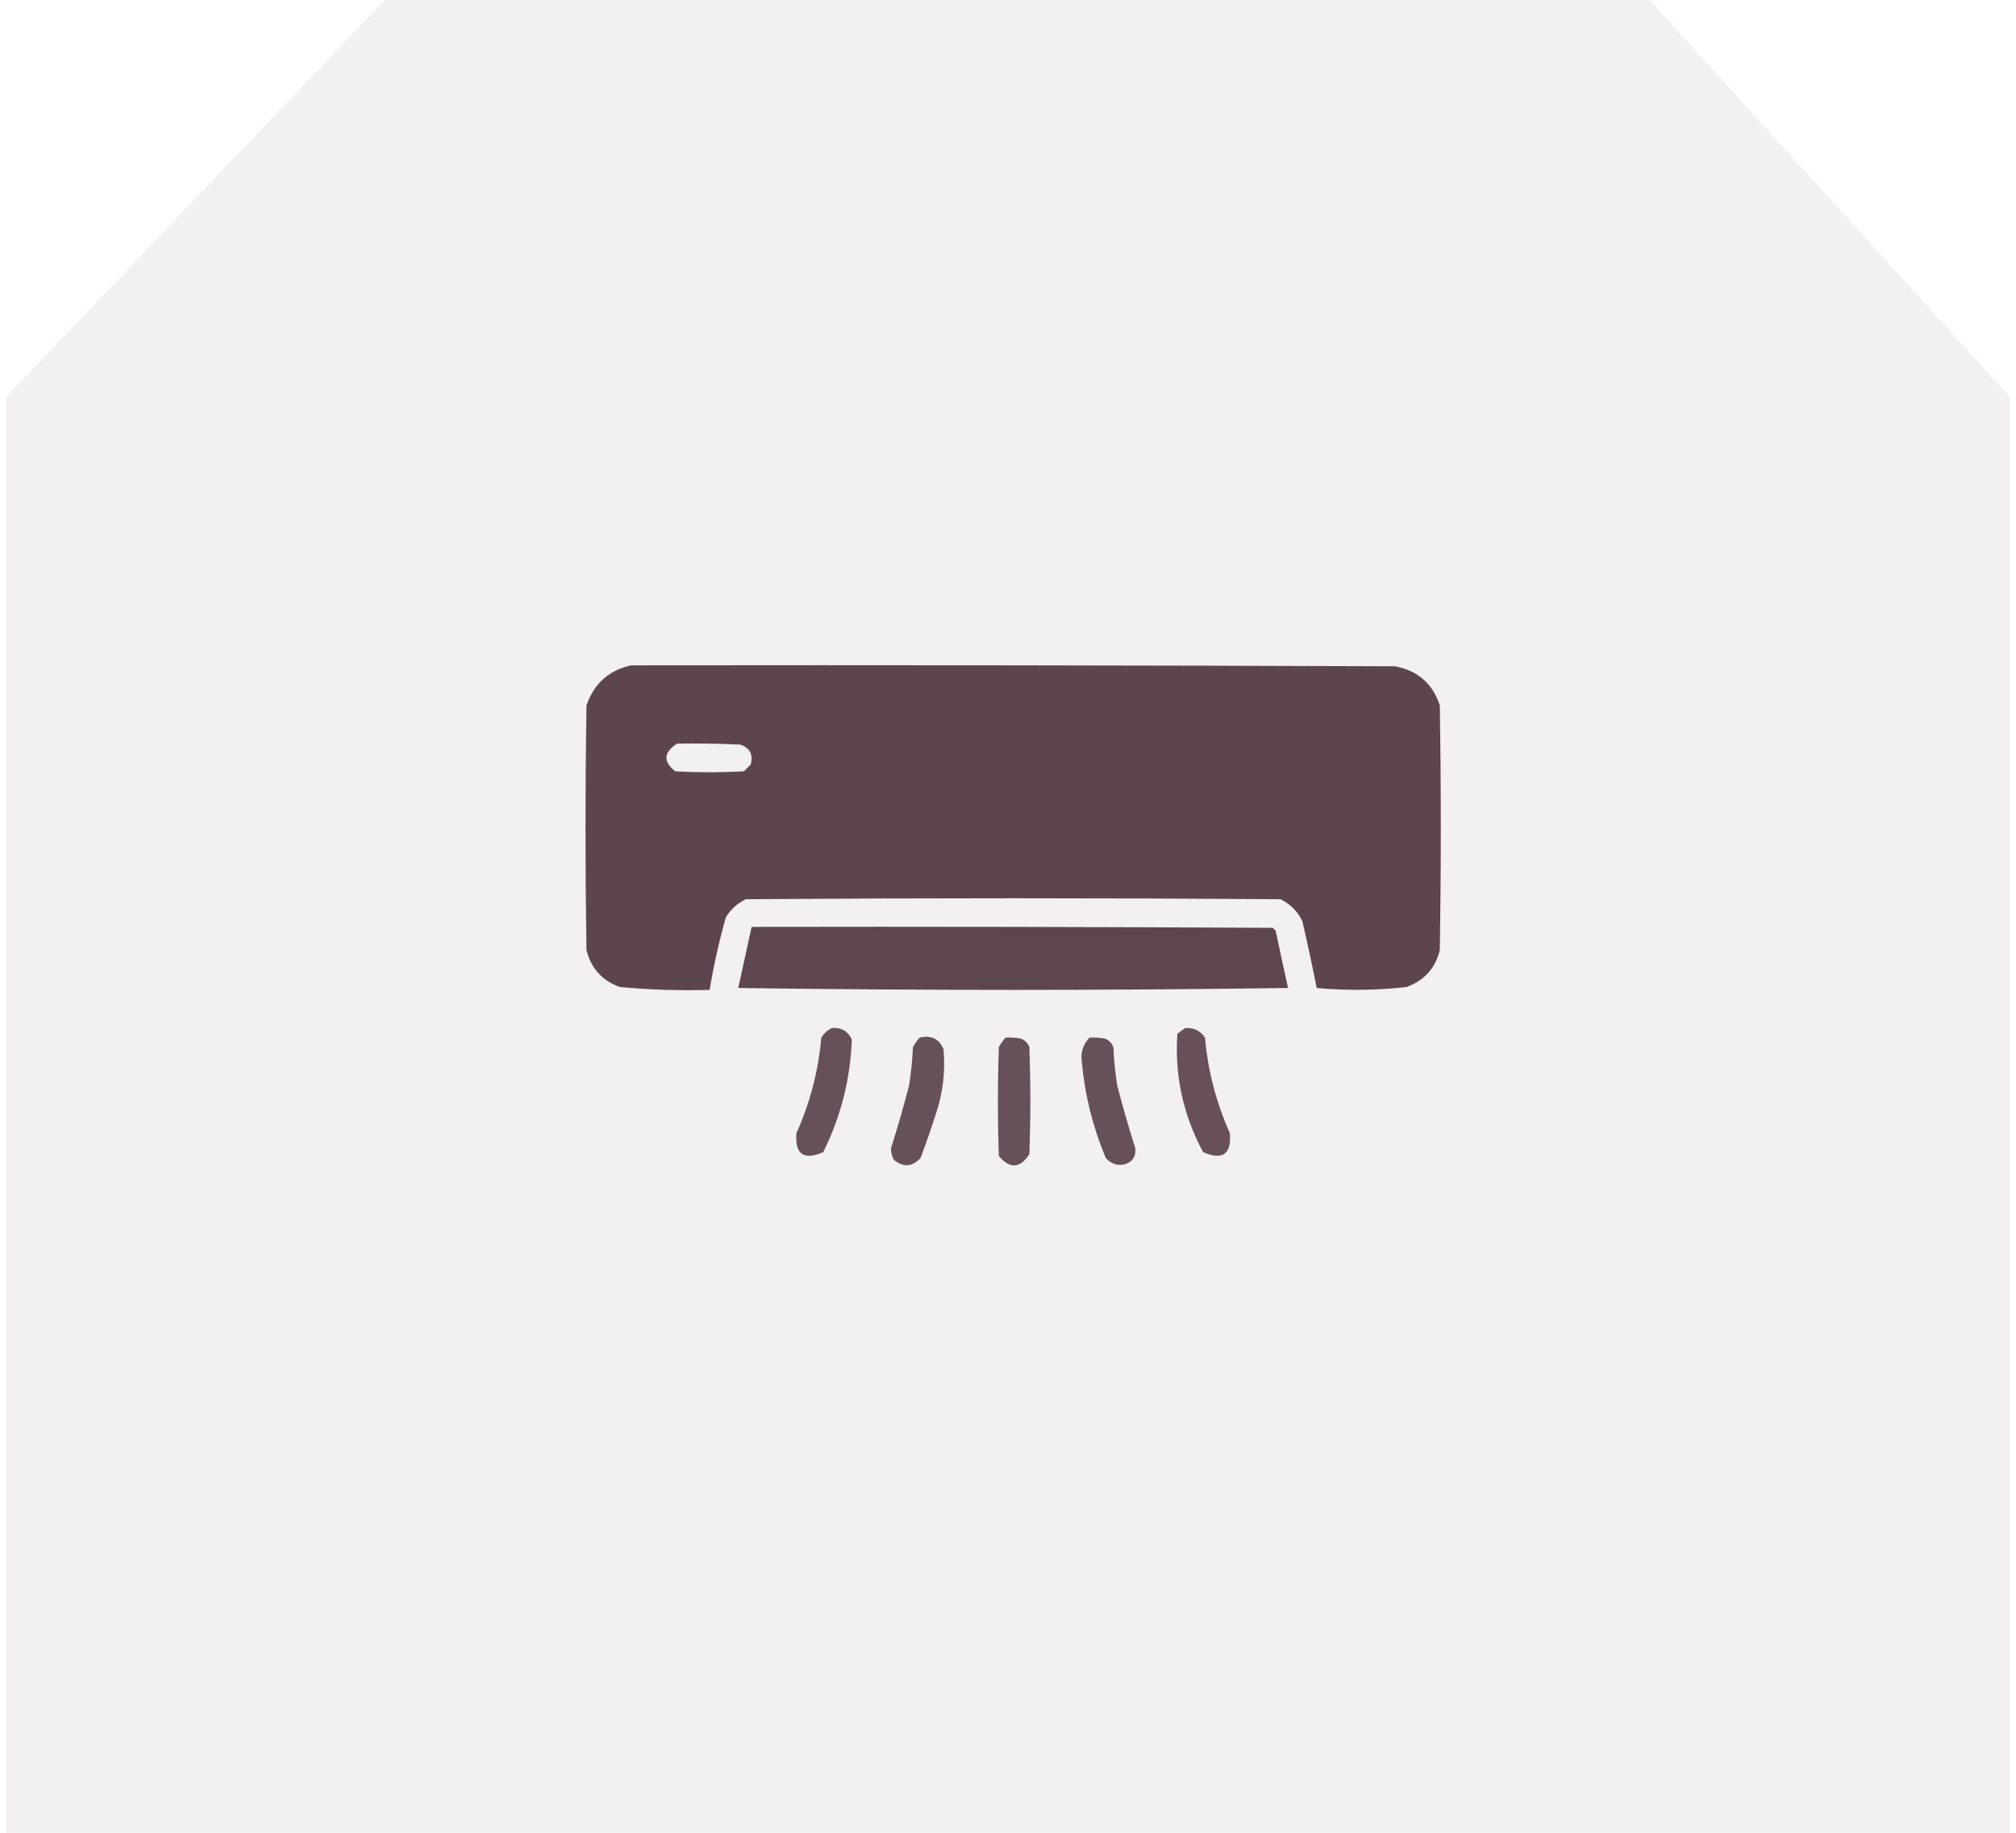 <svg xmlns="http://www.w3.org/2000/svg" width="165" height="150" viewBox="0 0 165 150" fill="none"><path d="M0.5 32.5V150H164.5V32.5L135 0H31.5L0.5 32.5Z" fill="#DFDADB" fill-opacity="0.4"></path><path opacity="0.988" fill-rule="evenodd" clip-rule="evenodd" d="M51.672 54.453C72.505 54.427 93.339 54.453 114.172 54.531C116.026 54.875 117.25 55.943 117.844 57.734C117.948 64.401 117.948 71.068 117.844 77.734C117.484 79.241 116.572 80.256 115.109 80.781C112.668 81.058 110.22 81.084 107.766 80.859C107.405 79.032 107.015 77.209 106.594 75.391C106.203 74.583 105.604 73.984 104.797 73.594C90.214 73.49 75.63 73.49 61.047 73.594C60.352 73.924 59.805 74.419 59.406 75.078C58.854 77.034 58.411 79.013 58.078 81.016C55.621 81.084 53.173 81.006 50.734 80.781C49.272 80.256 48.36 79.241 48 77.734C47.896 71.068 47.896 64.401 48 57.734C48.62 55.941 49.844 54.847 51.672 54.453ZM55.422 60.859C57.141 60.833 58.86 60.859 60.578 60.938C61.375 61.202 61.661 61.749 61.438 62.578C61.255 62.761 61.073 62.943 60.891 63.125C59.016 63.229 57.141 63.229 55.266 63.125C54.253 62.326 54.305 61.571 55.422 60.859Z" fill="#5B434D"></path><path opacity="0.978" fill-rule="evenodd" clip-rule="evenodd" d="M61.516 75.859C75.734 75.833 89.953 75.859 104.172 75.938C104.25 76.016 104.328 76.094 104.406 76.172C104.735 77.739 105.074 79.301 105.422 80.859C90.422 81.068 75.422 81.068 60.422 80.859C60.787 79.191 61.151 77.525 61.516 75.859Z" fill="#5B434D"></path><path opacity="0.923" fill-rule="evenodd" clip-rule="evenodd" d="M68.078 84.141C68.847 84.069 69.394 84.382 69.719 85.078C69.6 88.316 68.818 91.388 67.375 94.297C65.772 94.985 65.043 94.464 65.187 92.735C66.304 90.248 66.981 87.644 67.219 84.922C67.438 84.571 67.725 84.311 68.078 84.141Z" fill="#5B434D"></path><path opacity="0.921" fill-rule="evenodd" clip-rule="evenodd" d="M96.985 84.141C97.691 84.091 98.238 84.351 98.625 84.922C98.863 87.644 99.54 90.248 100.656 92.735C100.801 94.464 100.072 94.985 98.469 94.297C96.832 91.24 96.129 88.011 96.36 84.61C96.579 84.45 96.787 84.294 96.985 84.141Z" fill="#5B434D"></path><path opacity="0.922" fill-rule="evenodd" clip-rule="evenodd" d="M75.266 84.922C76.201 84.698 76.852 85.01 77.219 85.859C77.385 87.672 77.177 89.443 76.594 91.172C76.208 92.382 75.791 93.579 75.344 94.766C74.664 95.508 73.935 95.561 73.156 94.922C73.002 94.63 72.924 94.318 72.922 93.984C73.463 92.283 73.957 90.565 74.406 88.828C74.57 87.793 74.674 86.751 74.719 85.703C74.874 85.418 75.057 85.158 75.266 84.922Z" fill="#5B434D"></path><path opacity="0.925" fill-rule="evenodd" clip-rule="evenodd" d="M82.297 84.922C82.717 84.896 83.133 84.922 83.547 85C83.885 85.13 84.12 85.364 84.25 85.703C84.354 88.62 84.354 91.536 84.25 94.453C83.489 95.636 82.655 95.689 81.75 94.609C81.646 91.64 81.646 88.672 81.75 85.703C81.906 85.418 82.088 85.158 82.297 84.922Z" fill="#5B434D"></path><path opacity="0.922" fill-rule="evenodd" clip-rule="evenodd" d="M89.172 84.922C89.592 84.896 90.008 84.922 90.422 85C90.76 85.13 90.995 85.364 91.125 85.703C91.17 86.751 91.274 87.793 91.438 88.828C91.886 90.564 92.381 92.283 92.922 93.984C92.974 94.688 92.661 95.131 91.984 95.312C91.389 95.409 90.895 95.227 90.5 94.765C89.447 92.259 88.796 89.654 88.547 86.953C88.427 86.158 88.635 85.481 89.172 84.922Z" fill="#5B434D"></path></svg>